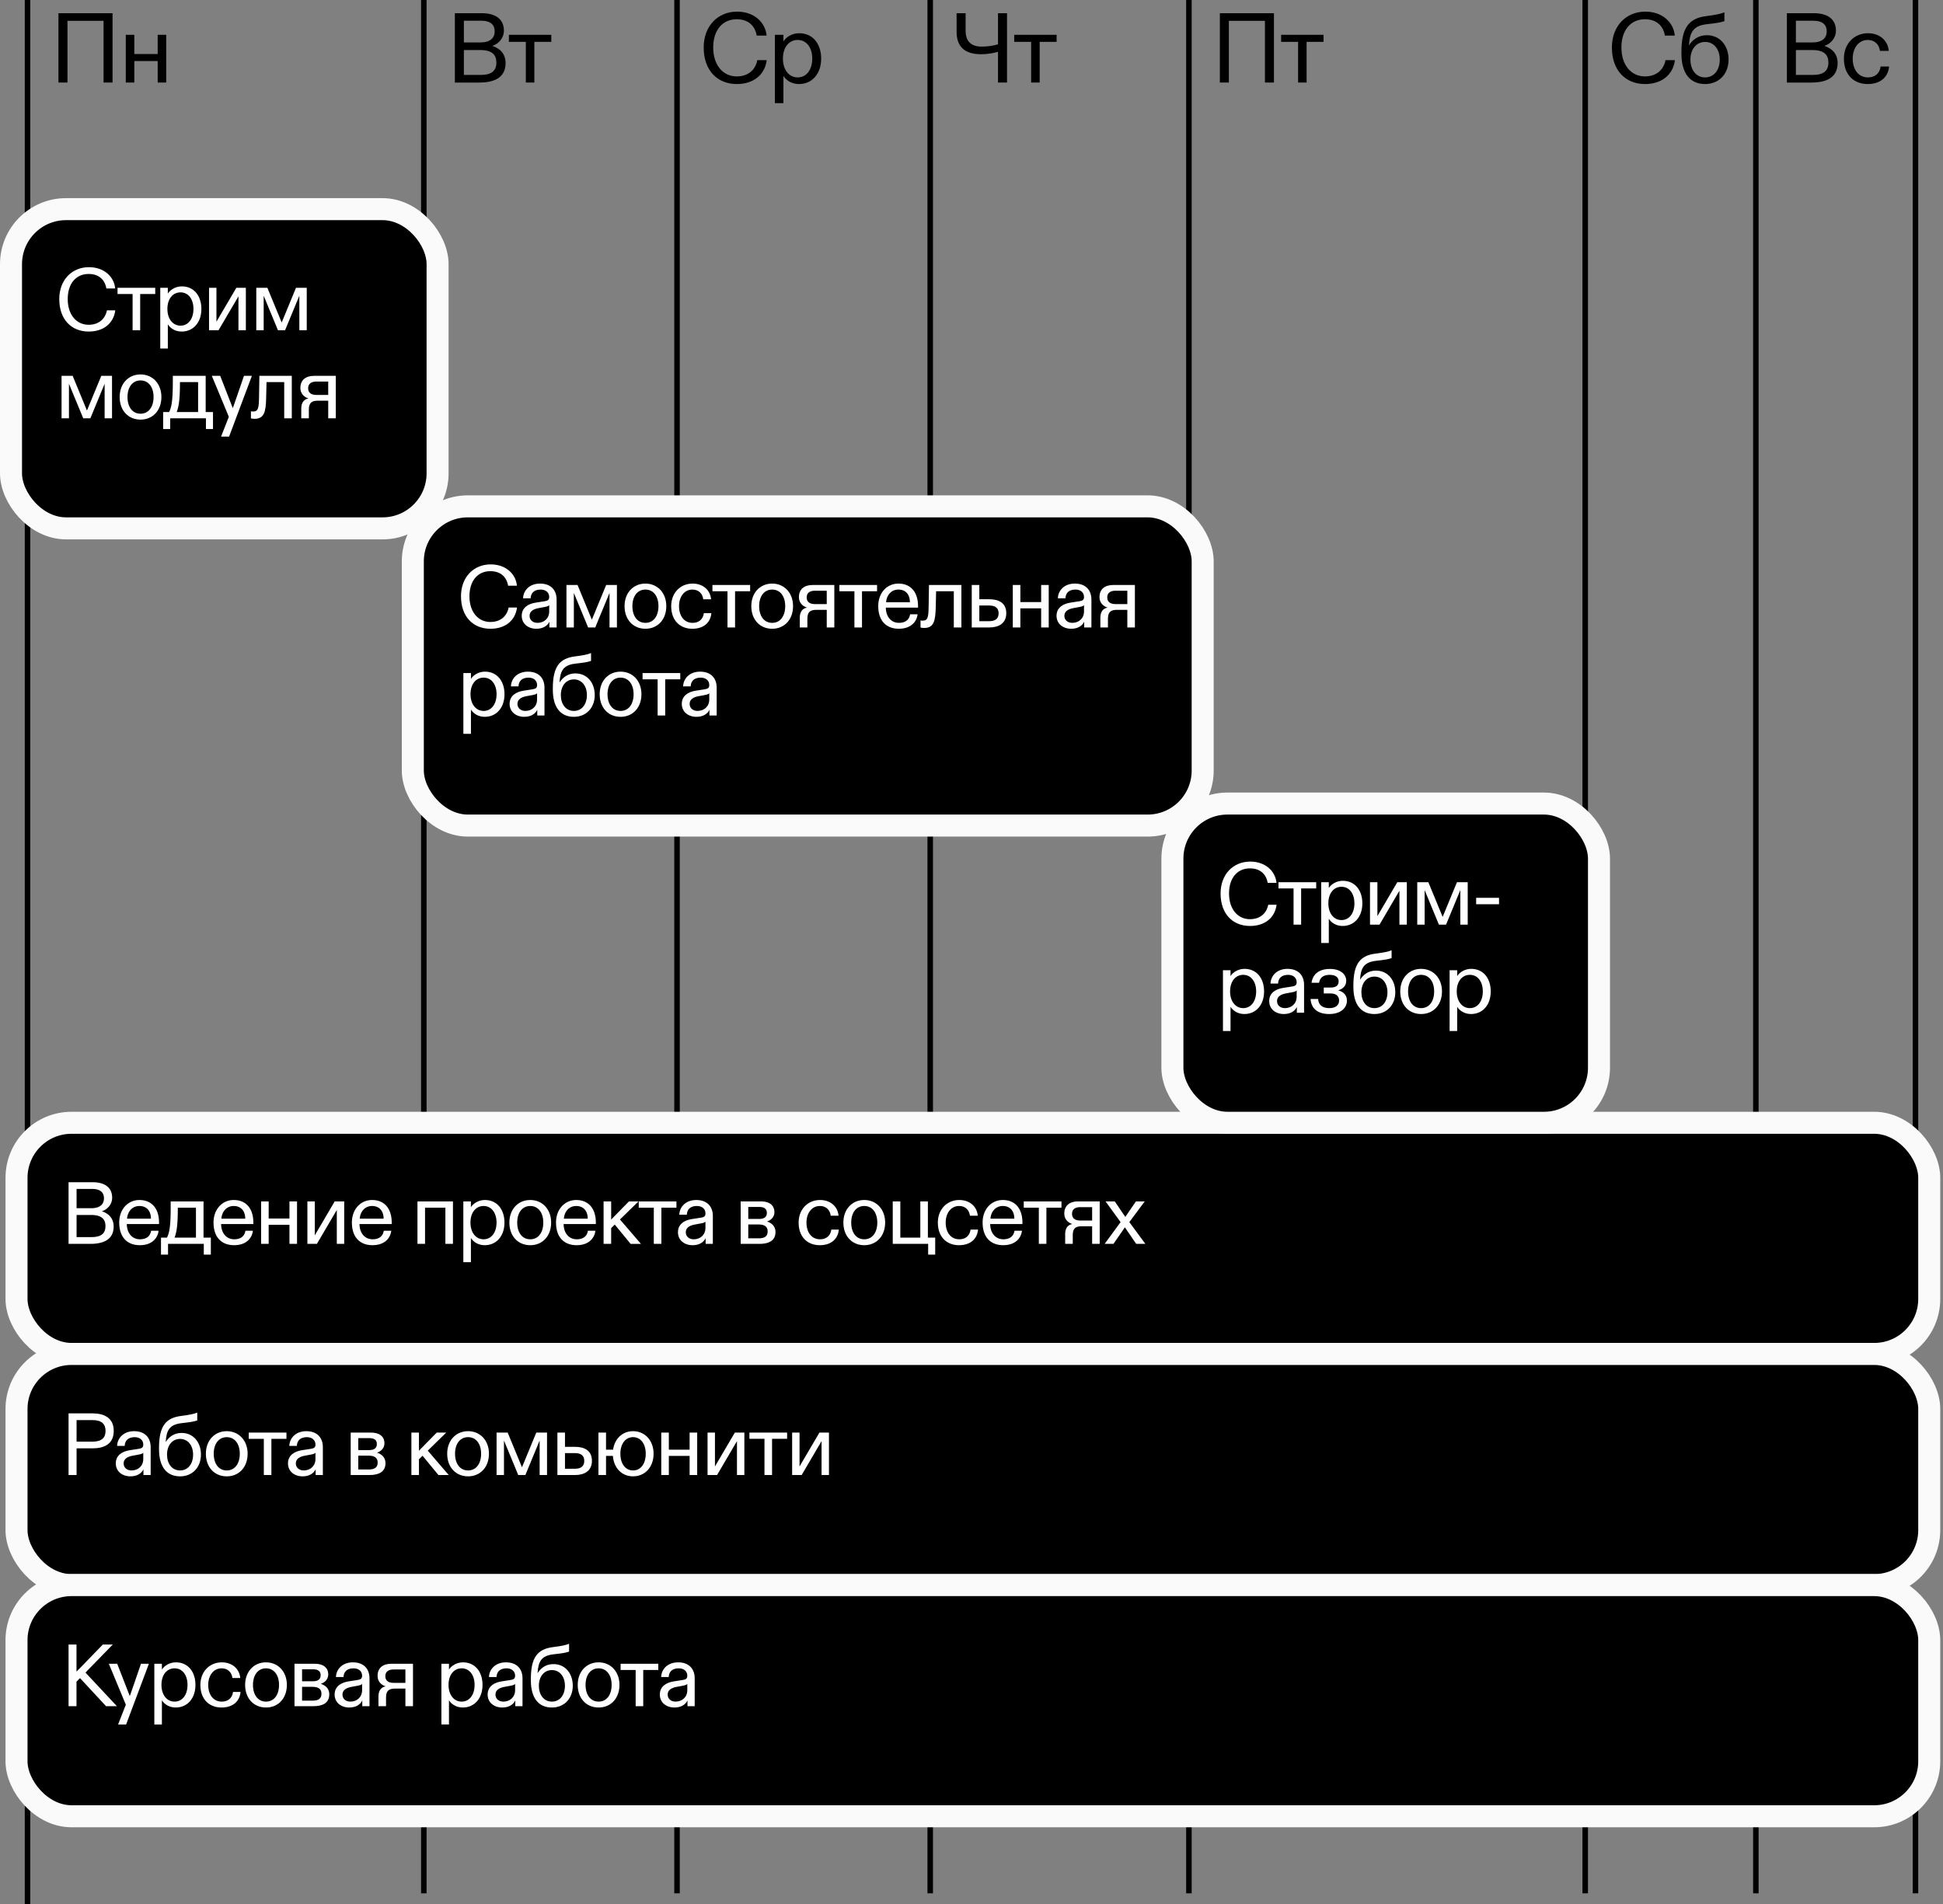 <svg xmlns="http://www.w3.org/2000/svg" width="353" height="346" fill="none" viewBox="0 0 353 346">
  <rect x="0" y="0" width="353" height="346" fill="#808080" stroke="none"/>
  <path stroke="#000" d="M77 0v344"/>
  <path fill="#000" d="M82.638 15V2.4h4.914c2.358 0 3.996.99 3.996 3.168 0 1.368-.972 2.412-2.106 2.772 1.494.468 2.412 1.548 2.412 3.114 0 2.808-2.304 3.546-4.77 3.546h-4.446Zm4.716-1.386c1.962 0 2.826-.756 2.826-2.25 0-1.296-.666-2.268-2.898-2.268h-3.006v4.518h3.078Zm-.036-5.904c1.638 0 2.556-.738 2.556-2.016 0-1.116-.666-1.926-2.43-1.926h-3.168V7.71h3.042ZM95.532 15V7.602h-3.078V6.324h7.704v1.278H97.08V15h-1.548Z"/>
  <path stroke="#000" d="M123 0v344"/>
  <path fill="#000" d="M133.876 15.27c-3.6 0-6.03-2.52-6.03-6.642 0-3.924 2.592-6.516 6.066-6.516 3.042 0 5.13 1.89 5.364 4.356h-1.8c-.324-1.854-1.584-2.97-3.636-2.97-2.556 0-4.266 1.944-4.266 5.13s1.764 5.256 4.266 5.256c2.07 0 3.402-1.17 3.744-2.952h1.71c-.342 2.682-2.43 4.338-5.418 4.338Zm6.906 3.474V6.324h1.548v1.188c.486-.774 1.566-1.476 2.862-1.476 2.502 0 3.996 1.962 3.996 4.608 0 2.754-1.638 4.626-4.032 4.626-1.242 0-2.268-.594-2.826-1.476v4.95h-1.548Zm4.14-4.68c1.602 0 2.646-1.404 2.646-3.42 0-1.998-1.044-3.384-2.646-3.384-1.566 0-2.682 1.314-2.682 3.384 0 2.034 1.098 3.42 2.682 3.42Z"/>
  <path stroke="#000" d="M169 0v344"/>
  <path fill="#000" d="M181.316 9.42c-.882.252-2.016.432-3.06.432-2.97 0-4.464-1.35-4.464-4.068V2.4h1.638v3.15c0 1.98 1.026 2.916 2.898 2.916 1.134 0 2.052-.144 2.988-.414V2.4h1.638V15h-1.638V9.42Zm6.022 5.58V7.602h-3.078V6.324h7.704v1.278h-3.078V15h-1.548Z"/>
  <path stroke="#000" d="M5 0v207m0 139v-18"/>
  <path fill="#000" d="M10.62 15V2.4h9.828V15H18.81V3.786h-6.552V15H10.62Zm12.232 0V6.324h1.549v3.492h4.247V6.324h1.549V15h-1.549v-3.906h-4.247V15h-1.549Z"/>
  <path stroke="#000" d="M216 0v344"/>
  <path fill="#000" d="M221.62 15V2.4h9.828V15h-1.638V3.786h-6.552V15h-1.638Zm14.213 0V7.602h-3.078V6.324h7.704v1.278h-3.078V15h-1.548Z"/>
  <path stroke="#000" d="M288 0v344"/>
  <path fill="#000" d="M298.876 15.27c-3.6 0-6.03-2.52-6.03-6.642 0-3.924 2.592-6.516 6.066-6.516 3.042 0 5.13 1.89 5.364 4.356h-1.8c-.324-1.854-1.584-2.97-3.636-2.97-2.556 0-4.266 1.944-4.266 5.13s1.764 5.256 4.266 5.256c2.07 0 3.402-1.17 3.744-2.952h1.71c-.342 2.682-2.43 4.338-5.418 4.338Zm10.902 0c-2.664 0-4.302-1.854-4.302-5.562v-.234c0-4.464 1.368-6.156 4.536-6.552 1.692-.216 2.574-.396 3.276-.684V3.84c-.756.27-1.512.36-3.204.558-2.484.288-3.096 1.476-3.24 3.852.684-1.044 1.692-1.854 3.258-1.854 2.394 0 3.942 1.908 3.942 4.428 0 2.592-1.728 4.446-4.266 4.446Zm0-1.206c1.656 0 2.664-1.386 2.664-3.24 0-1.854-1.044-3.204-2.664-3.204s-2.664 1.35-2.664 3.204 1.008 3.24 2.664 3.24Z"/>
  <path stroke="#000" d="M319 0v344M348 0v206m0 138v-17"/>
  <path fill="#000" d="M324.638 15V2.4h4.914c2.358 0 3.996.99 3.996 3.168 0 1.368-.972 2.412-2.106 2.772 1.494.468 2.412 1.548 2.412 3.114 0 2.808-2.304 3.546-4.77 3.546h-4.446Zm4.716-1.386c1.962 0 2.826-.756 2.826-2.25 0-1.296-.666-2.268-2.898-2.268h-3.006v4.518h3.078Zm-.036-5.904c1.638 0 2.556-.738 2.556-2.016 0-1.116-.666-1.926-2.43-1.926h-3.168V7.71h3.042Zm9.978 7.56c-2.358 0-4.302-1.548-4.302-4.626 0-2.736 1.908-4.608 4.374-4.608 2.052 0 3.6 1.242 3.78 3.204h-1.602c-.144-1.134-.918-1.98-2.214-1.98-1.656 0-2.736 1.458-2.736 3.384 0 2.07 1.098 3.42 2.772 3.42 1.278 0 2.142-.738 2.304-1.98h1.53c-.162 1.89-1.53 3.186-3.906 3.186Z"/>
  <rect width="77.5" height="58" x="2" y="38" fill="#000" rx="10"/>
  <rect width="77.5" height="58" x="2" y="38" stroke="#FAFAFA" stroke-width="4" rx="10"/>
  <path fill="#fff" d="M16.128 60.24c-3.2 0-5.36-2.24-5.36-5.904 0-3.488 2.304-5.792 5.392-5.792 2.704 0 4.56 1.68 4.768 3.872h-1.6c-.288-1.648-1.408-2.64-3.232-2.64-2.272 0-3.792 1.728-3.792 4.56s1.568 4.672 3.792 4.672c1.84 0 3.024-1.04 3.328-2.624h1.52c-.304 2.384-2.16 3.856-4.816 3.856Zm7.961-.24v-6.576h-2.736v-1.136h6.848v1.136h-2.736V60h-1.376Zm5.026 3.328v-11.04h1.376v1.056c.432-.688 1.392-1.312 2.544-1.312 2.224 0 3.552 1.744 3.552 4.096 0 2.448-1.456 4.112-3.584 4.112-1.104 0-2.016-.528-2.512-1.312v4.4h-1.376Zm3.68-4.16c1.424 0 2.352-1.248 2.352-3.04 0-1.776-.928-3.008-2.352-3.008-1.392 0-2.384 1.168-2.384 3.008 0 1.808.976 3.04 2.384 3.04Zm5.183.832v-7.712h1.344v6.16l3.616-6.16h1.728V60h-1.344v-6.16L39.706 60h-1.728Zm8.583 0v-7.712h2.016l2.368 5.744.224.56.24-.56 2.368-5.744h1.952V60h-1.344v-6.272L51.793 60h-1.296l-2.592-6.272V60H46.56ZM11.184 76v-7.712H13.2l2.368 5.744.224.56.24-.56 2.368-5.744h1.952V76h-1.344v-6.272L16.416 76H15.12l-2.592-6.272V76h-1.344Zm14.347.24c-2.224 0-3.792-1.648-3.792-4.112 0-2.4 1.568-4.096 3.792-4.096 2.208 0 3.792 1.696 3.792 4.096 0 2.464-1.584 4.112-3.792 4.112Zm0-1.072c1.472 0 2.368-1.232 2.368-3.04s-.928-3.008-2.368-3.008-2.368 1.2-2.368 3.008.896 3.04 2.368 3.04Zm4.108 2.784v-3.088h1.088c.368-.768.672-1.712.672-5.44v-1.136h5.968v6.576h1.328v3.088h-1.28V76H30.92v1.952h-1.28Zm2.464-3.088h3.888v-5.44h-3.296v.24c0 3.296-.288 4.4-.592 5.2Zm8.062 4.464 1.408-3.6-3.088-7.44h1.52l1.92 4.928.368.944.336-.944 1.696-4.928h1.44l-4.144 11.04h-1.456Zm6.063-3.232c-.273 0-.465-.032-.64-.08V74.72c.127.032.24.048.416.048.944 0 1.024-.736 1.056-2.592l.063-3.888h5.889V76h-1.377v-6.576H48.42l-.065 2.88c-.063 2.544-.351 3.792-2.127 3.792Zm8.505-1.888c0-1.04.496-1.68 1.312-1.808-.864-.272-1.472-.944-1.472-1.904 0-1.472.992-2.208 2.512-2.208h3.92V76H59.63v-3.2h-1.84c-1.184 0-1.68.4-1.68 1.648V76h-1.376v-1.792Zm2.752-2.448h2.144v-2.432h-2.144c-.96 0-1.504.416-1.504 1.216s.544 1.216 1.504 1.216Z"/>
  <rect width="143.5" height="58" x="75" y="92" fill="#000" rx="10"/>
  <rect width="143.5" height="58" x="75" y="92" stroke="#FAFAFA" stroke-width="4" rx="10"/>
  <path fill="#fff" d="M89.112 114.24c-3.2 0-5.36-2.24-5.36-5.904 0-3.488 2.304-5.792 5.392-5.792 2.704 0 4.56 1.68 4.768 3.872h-1.6c-.288-1.648-1.408-2.64-3.232-2.64-2.272 0-3.792 1.728-3.792 4.56s1.568 4.672 3.792 4.672c1.84 0 3.024-1.04 3.328-2.624h1.52c-.304 2.384-2.16 3.856-4.816 3.856Zm8.33 0c-1.471 0-2.655-.896-2.655-2.352 0-1.488 1.184-2.192 2.56-2.4l1.648-.256c.592-.096.784-.304.784-.768 0-.848-.656-1.344-1.552-1.344-1.184 0-1.792.624-1.824 1.584h-1.376c.048-1.408 1.152-2.672 3.088-2.672 1.92 0 3.008 1.136 3.008 2.912V114h-1.312v-1.04c-.384.8-1.216 1.28-2.368 1.28Zm.193-1.072c1.232 0 2.144-.832 2.144-2.08v-1.136c-.096.144-.384.256-.848.336l-1.12.208c-.912.176-1.6.576-1.6 1.392 0 .8.64 1.28 1.424 1.28Zm5.277.832v-7.712h2.016l2.368 5.744.224.56.24-.56 2.368-5.744h1.952V114h-1.344v-6.272L108.144 114h-1.296l-2.592-6.272V114h-1.344Zm14.347.24c-2.224 0-3.792-1.648-3.792-4.112 0-2.4 1.568-4.096 3.792-4.096 2.208 0 3.792 1.696 3.792 4.096 0 2.464-1.584 4.112-3.792 4.112Zm0-1.072c1.472 0 2.368-1.232 2.368-3.04s-.928-3.008-2.368-3.008-2.368 1.2-2.368 3.008.896 3.04 2.368 3.04Zm8.505 1.072c-2.096 0-3.824-1.376-3.824-4.112 0-2.432 1.696-4.096 3.888-4.096 1.824 0 3.2 1.104 3.36 2.848h-1.424c-.128-1.008-.816-1.76-1.968-1.76-1.472 0-2.432 1.296-2.432 3.008 0 1.84.976 3.04 2.464 3.04 1.136 0 1.904-.656 2.048-1.76h1.36c-.144 1.68-1.36 2.832-3.472 2.832Zm6.405-.24v-6.576h-2.736v-1.136h6.848v1.136h-2.736V114h-1.376Zm8.118.24c-2.224 0-3.792-1.648-3.792-4.112 0-2.4 1.568-4.096 3.792-4.096 2.208 0 3.792 1.696 3.792 4.096 0 2.464-1.584 4.112-3.792 4.112Zm0-1.072c1.472 0 2.368-1.232 2.368-3.04s-.928-3.008-2.368-3.008-2.368 1.2-2.368 3.008.896 3.04 2.368 3.04Zm5.018-.96c0-1.04.496-1.68 1.312-1.808-.864-.272-1.472-.944-1.472-1.904 0-1.472.992-2.208 2.512-2.208h3.92V114h-1.376v-3.2h-1.84c-1.184 0-1.68.4-1.68 1.648V114h-1.376v-1.792Zm2.752-2.448h2.144v-2.432h-2.144c-.96 0-1.504.416-1.504 1.216s.544 1.216 1.504 1.216Zm7.172 4.24v-6.576h-2.736v-1.136h6.848v1.136h-2.736V114h-1.376Zm8.071.24c-2.304 0-3.744-1.456-3.744-4.128 0-2.368 1.552-4.08 3.664-4.08 2.304 0 3.568 1.616 3.568 4.096v.272h-5.856c.032 1.76 1.056 2.768 2.384 2.768.944 0 1.84-.368 2.032-1.552h1.36c-.16 1.36-1.216 2.624-3.408 2.624Zm2.016-4.816c0-1.376-.752-2.304-2.096-2.304-1.296 0-2.144 1.008-2.24 2.304h4.336Zm2.563 4.672c-.272 0-.464-.032-.64-.08v-1.296c.128.032.24.048.416.048.944 0 1.024-.736 1.056-2.592l.064-3.888h5.888V114h-1.376v-6.576h-3.216l-.064 2.88c-.064 2.544-.352 3.792-2.128 3.792Zm8.666-.096v-7.712h1.376v2.592h1.824c1.648 0 3.072.624 3.072 2.544S181.329 114 179.745 114h-3.2Zm3.184-1.136c1.232 0 1.696-.592 1.696-1.424 0-.848-.464-1.424-1.696-1.424h-1.808v2.848h1.808Zm4.273 1.136v-7.712h1.376v3.104h3.776v-3.104h1.376V114h-1.376v-3.472h-3.776V114h-1.376Zm10.603.24c-1.472 0-2.656-.896-2.656-2.352 0-1.488 1.184-2.192 2.56-2.4l1.648-.256c.592-.096.784-.304.784-.768 0-.848-.656-1.344-1.552-1.344-1.184 0-1.792.624-1.824 1.584h-1.376c.048-1.408 1.152-2.672 3.088-2.672 1.92 0 3.008 1.136 3.008 2.912V114h-1.312v-1.04c-.384.8-1.216 1.28-2.368 1.28Zm.192-1.072c1.232 0 2.144-.832 2.144-2.08v-1.136c-.096.144-.384.256-.848.336l-1.12.208c-.912.176-1.6.576-1.6 1.392 0 .8.64 1.28 1.424 1.28Zm5.116-.96c0-1.04.496-1.68 1.312-1.808-.864-.272-1.472-.944-1.472-1.904 0-1.472.992-2.208 2.512-2.208h3.92V114h-1.376v-3.2h-1.84c-1.184 0-1.68.4-1.68 1.648V114h-1.376v-1.792Zm2.752-2.448h2.144v-2.432h-2.144c-.96 0-1.504.416-1.504 1.216s.544 1.216 1.504 1.216ZM84.184 133.328v-11.04h1.376v1.056c.432-.688 1.392-1.312 2.544-1.312 2.224 0 3.552 1.744 3.552 4.096 0 2.448-1.456 4.112-3.584 4.112-1.104 0-2.016-.528-2.512-1.312v4.4h-1.376Zm3.68-4.16c1.424 0 2.352-1.248 2.352-3.04 0-1.776-.928-3.008-2.352-3.008-1.392 0-2.384 1.168-2.384 3.008 0 1.808.976 3.04 2.384 3.04Zm7.376 1.072c-1.472 0-2.656-.896-2.656-2.352 0-1.488 1.184-2.192 2.56-2.4l1.648-.256c.592-.096.784-.304.784-.768 0-.848-.656-1.344-1.552-1.344-1.184 0-1.792.624-1.824 1.584h-1.376c.048-1.408 1.152-2.672 3.088-2.672 1.92 0 3.008 1.136 3.008 2.912V130h-1.312v-1.04c-.384.8-1.216 1.28-2.368 1.28Zm.192-1.072c1.232 0 2.144-.832 2.144-2.08v-1.136c-.096.144-.384.256-.848.336l-1.12.208c-.912.176-1.6.576-1.6 1.392 0 .8.64 1.28 1.424 1.28Zm8.828 1.072c-2.368 0-3.824-1.648-3.824-4.944v-.208c0-3.968 1.216-5.472 4.032-5.824 1.504-.192 2.288-.352 2.912-.608v1.424c-.672.24-1.344.32-2.848.496-2.208.256-2.752 1.312-2.88 3.424.608-.928 1.504-1.648 2.896-1.648 2.128 0 3.504 1.696 3.504 3.936 0 2.304-1.536 3.952-3.792 3.952Zm0-1.072c1.472 0 2.368-1.232 2.368-2.88s-.928-2.848-2.368-2.848-2.368 1.2-2.368 2.848.896 2.88 2.368 2.88Zm8.483 1.072c-2.224 0-3.792-1.648-3.792-4.112 0-2.4 1.568-4.096 3.792-4.096 2.208 0 3.792 1.696 3.792 4.096 0 2.464-1.584 4.112-3.792 4.112Zm0-1.072c1.472 0 2.368-1.232 2.368-3.04s-.928-3.008-2.368-3.008-2.368 1.2-2.368 3.008.896 3.04 2.368 3.04Zm6.734.832v-6.576h-2.736v-1.136h6.848v1.136h-2.736V130h-1.376Zm7.046.24c-1.472 0-2.656-.896-2.656-2.352 0-1.488 1.184-2.192 2.56-2.4l1.648-.256c.592-.096.784-.304.784-.768 0-.848-.656-1.344-1.552-1.344-1.184 0-1.792.624-1.824 1.584h-1.376c.048-1.408 1.152-2.672 3.088-2.672 1.92 0 3.008 1.136 3.008 2.912V130h-1.312v-1.04c-.384.8-1.216 1.28-2.368 1.28Zm.192-1.072c1.232 0 2.144-.832 2.144-2.08v-1.136c-.096.144-.384.256-.848.336l-1.12.208c-.912.176-1.6.576-1.6 1.392 0 .8.64 1.28 1.424 1.28Z"/>
  <rect width="347.5" height="42" x="3" y="204" fill="#000" rx="10"/>
  <rect width="347.5" height="42" x="3" y="204" stroke="#FAFAFA" stroke-width="4" rx="10"/>
  <path fill="#fff" d="M12.456 226v-11.2h4.368c2.096 0 3.552.88 3.552 2.816 0 1.216-.864 2.144-1.872 2.464 1.328.416 2.144 1.376 2.144 2.768 0 2.496-2.048 3.152-4.24 3.152h-3.952Zm4.192-1.232c1.744 0 2.512-.672 2.512-2 0-1.152-.592-2.016-2.576-2.016h-2.672v4.016h2.736Zm-.032-5.248c1.456 0 2.272-.656 2.272-1.792 0-.992-.592-1.712-2.16-1.712h-2.816v3.504h2.704Zm8.79 6.72c-2.305 0-3.745-1.456-3.745-4.128 0-2.368 1.552-4.08 3.664-4.08 2.304 0 3.568 1.616 3.568 4.096v.272h-5.856c.032 1.76 1.056 2.768 2.384 2.768.944 0 1.84-.368 2.032-1.552h1.36c-.16 1.36-1.216 2.624-3.408 2.624Zm2.015-4.816c0-1.376-.752-2.304-2.096-2.304-1.296 0-2.144 1.008-2.24 2.304h4.336Zm1.828 6.528v-3.088h1.088c.368-.768.672-1.712.672-5.44v-1.136h5.968v6.576h1.328v3.088h-1.28V226h-6.496v1.952h-1.28Zm2.464-3.088H35.6v-5.44h-3.296v.24c0 3.296-.288 4.4-.592 5.2Zm10.826 1.376c-2.304 0-3.744-1.456-3.744-4.128 0-2.368 1.552-4.08 3.664-4.08 2.304 0 3.568 1.616 3.568 4.096v.272H40.17c.032 1.76 1.056 2.768 2.384 2.768.944 0 1.84-.368 2.032-1.552h1.36c-.16 1.36-1.216 2.624-3.408 2.624Zm2.016-4.816c0-1.376-.752-2.304-2.096-2.304-1.296 0-2.144 1.008-2.24 2.304h4.336Zm2.88 4.576v-7.712h1.377v3.104h3.776v-3.104h1.376V226h-1.376v-3.472h-3.776V226h-1.376Zm8.411 0v-7.712h1.345v6.16l3.615-6.16h1.729V226H61.19v-6.16L57.574 226h-1.727Zm11.831.24c-2.304 0-3.744-1.456-3.744-4.128 0-2.368 1.552-4.08 3.664-4.08 2.304 0 3.568 1.616 3.568 4.096v.272h-5.856c.032 1.76 1.056 2.768 2.384 2.768.944 0 1.84-.368 2.032-1.552h1.36c-.16 1.36-1.216 2.624-3.408 2.624Zm2.016-4.816c0-1.376-.752-2.304-2.096-2.304-1.296 0-2.144 1.008-2.24 2.304h4.336ZM75.844 226v-7.712h6.448V226h-1.376v-6.576H77.22V226h-1.376Zm8.333 3.328v-11.04h1.375v1.056c.432-.688 1.392-1.312 2.544-1.312 2.224 0 3.552 1.744 3.552 4.096 0 2.448-1.456 4.112-3.584 4.112-1.103 0-2.015-.528-2.511-1.312v4.4h-1.376Zm3.68-4.16c1.424 0 2.352-1.248 2.352-3.04 0-1.776-.928-3.008-2.353-3.008-1.391 0-2.383 1.168-2.383 3.008 0 1.808.975 3.04 2.383 3.04Zm8.48 1.072c-2.225 0-3.793-1.648-3.793-4.112 0-2.4 1.568-4.096 3.792-4.096 2.208 0 3.792 1.696 3.792 4.096 0 2.464-1.584 4.112-3.792 4.112Zm0-1.072c1.471 0 2.367-1.232 2.367-3.04s-.928-3.008-2.368-3.008-2.368 1.2-2.368 3.008.896 3.04 2.368 3.04Zm8.424 1.072c-2.304 0-3.744-1.456-3.744-4.128 0-2.368 1.552-4.08 3.664-4.08 2.304 0 3.568 1.616 3.568 4.096v.272h-5.856c.032 1.76 1.056 2.768 2.384 2.768.944 0 1.84-.368 2.032-1.552h1.36c-.16 1.36-1.216 2.624-3.408 2.624Zm2.016-4.816c0-1.376-.752-2.304-2.096-2.304-1.296 0-2.144 1.008-2.24 2.304h4.336Zm2.881 4.576v-7.712h1.376v3.296l.608-.624 2.624-2.672h1.728l-3.36 3.28 3.808 4.432h-1.872l-2.88-3.504-.656.64V226h-1.376Zm9.124 0v-6.576h-2.736v-1.136h6.848v1.136h-2.736V226h-1.376Zm7.046.24c-1.472 0-2.656-.896-2.656-2.352 0-1.488 1.184-2.192 2.56-2.4l1.648-.256c.592-.096.784-.304.784-.768 0-.848-.656-1.344-1.552-1.344-1.184 0-1.792.624-1.824 1.584h-1.376c.048-1.408 1.152-2.672 3.088-2.672 1.92 0 3.008 1.136 3.008 2.912V226h-1.312v-1.04c-.384.8-1.216 1.28-2.368 1.28Zm.192-1.072c1.232 0 2.144-.832 2.144-2.08v-1.136c-.096.144-.384.256-.848.336l-1.12.208c-.912.176-1.6.576-1.6 1.392 0 .8.64 1.28 1.424 1.28Zm8.546.832v-7.712h3.681c1.44 0 2.447.624 2.447 1.952 0 .816-.544 1.44-1.36 1.696.977.304 1.552.96 1.552 1.904 0 1.728-1.423 2.16-2.928 2.16h-3.392Zm3.28-1.008c1.105 0 1.617-.4 1.617-1.248 0-.736-.385-1.264-1.649-1.264h-1.872v2.512h1.904Zm.065-3.52c.928 0 1.408-.368 1.408-1.104 0-.624-.368-1.072-1.345-1.072h-2.032v2.176h1.969Zm11.008 4.768c-2.096 0-3.824-1.376-3.824-4.112 0-2.432 1.696-4.096 3.888-4.096 1.824 0 3.2 1.104 3.36 2.848h-1.424c-.128-1.008-.816-1.76-1.968-1.76-1.472 0-2.432 1.296-2.432 3.008 0 1.84.976 3.04 2.464 3.04 1.136 0 1.904-.656 2.048-1.76h1.36c-.144 1.68-1.36 2.832-3.472 2.832Zm8.097 0c-2.224 0-3.792-1.648-3.792-4.112 0-2.4 1.568-4.096 3.792-4.096 2.208 0 3.792 1.696 3.792 4.096 0 2.464-1.584 4.112-3.792 4.112Zm0-1.072c1.472 0 2.368-1.232 2.368-3.04s-.928-3.008-2.368-3.008-2.368 1.2-2.368 3.008.896 3.04 2.368 3.04Zm11.609 2.784V226h-6.432v-7.712h1.376v6.576h3.632v-6.576h1.376v6.576h1.328v3.088h-1.28Zm5.588-1.712c-2.096 0-3.824-1.376-3.824-4.112 0-2.432 1.696-4.096 3.888-4.096 1.824 0 3.2 1.104 3.36 2.848h-1.424c-.128-1.008-.816-1.76-1.968-1.76-1.472 0-2.432 1.296-2.432 3.008 0 1.84.976 3.04 2.464 3.04 1.136 0 1.904-.656 2.048-1.76h1.36c-.144 1.68-1.36 2.832-3.472 2.832Zm8.05 0c-2.304 0-3.744-1.456-3.744-4.128 0-2.368 1.552-4.08 3.664-4.08 2.304 0 3.568 1.616 3.568 4.096v.272h-5.856c.032 1.76 1.056 2.768 2.384 2.768.944 0 1.84-.368 2.032-1.552h1.36c-.16 1.36-1.216 2.624-3.408 2.624Zm2.016-4.816c0-1.376-.752-2.304-2.096-2.304-1.296 0-2.144 1.008-2.24 2.304h4.336Zm4.453 4.576v-6.576h-2.736v-1.136h6.848v1.136h-2.736V226h-1.376Zm4.788-1.792c0-1.04.496-1.68 1.312-1.808-.864-.272-1.472-.944-1.472-1.904 0-1.472.992-2.208 2.512-2.208h3.92V226h-1.376v-3.2h-1.84c-1.184 0-1.68.4-1.68 1.648V226h-1.376v-1.792Zm2.752-2.448h2.144v-2.432h-2.144c-.96 0-1.504.416-1.504 1.216s.544 1.216 1.504 1.216Zm4.42 4.24 2.896-3.952-2.736-3.76h1.68l1.504 2.224.416.592.384-.576 1.536-2.24h1.6l-2.8 3.76 2.912 3.952h-1.664l-1.632-2.384a7.3 7.3 0 0 0-.432-.624l-.416.624-1.648 2.384h-1.6Z"/>
  <rect width="347.5" height="42" x="3" y="246" fill="#000" rx="10"/>
  <rect width="347.5" height="42" x="3" y="246" stroke="#FAFAFA" stroke-width="4" rx="10"/>
  <path fill="#fff" d="M12.456 268v-11.2h4.368c1.968 0 3.84.72 3.84 3.184 0 2.432-1.808 3.168-3.84 3.168h-2.912V268h-1.456Zm4.352-6.064c1.712 0 2.368-.768 2.368-1.952 0-1.2-.656-1.968-2.368-1.968h-2.896v3.92h2.896Zm6.885 6.304c-1.472 0-2.656-.896-2.656-2.352 0-1.488 1.184-2.192 2.56-2.4l1.648-.256c.592-.096.784-.304.784-.768 0-.848-.656-1.344-1.552-1.344-1.184 0-1.792.624-1.824 1.584h-1.376c.048-1.408 1.152-2.672 3.088-2.672 1.92 0 3.008 1.136 3.008 2.912V268H26.06v-1.04c-.384.8-1.216 1.28-2.368 1.28Zm.192-1.072c1.232 0 2.144-.832 2.144-2.08v-1.136c-.096.144-.384.256-.848.336l-1.12.208c-.912.176-1.6.576-1.6 1.392 0 .8.64 1.28 1.424 1.28Zm8.829 1.072c-2.368 0-3.824-1.648-3.824-4.944v-.208c0-3.968 1.215-5.472 4.032-5.824 1.504-.192 2.288-.352 2.912-.608v1.424c-.673.24-1.345.32-2.849.496-2.207.256-2.752 1.312-2.88 3.424.608-.928 1.505-1.648 2.896-1.648 2.129 0 3.505 1.696 3.505 3.936 0 2.304-1.537 3.952-3.792 3.952Zm0-1.072c1.471 0 2.367-1.232 2.367-2.88s-.928-2.848-2.367-2.848c-1.44 0-2.368 1.2-2.368 2.848s.895 2.88 2.368 2.88Zm8.482 1.072c-2.224 0-3.792-1.648-3.792-4.112 0-2.4 1.568-4.096 3.792-4.096 2.208 0 3.792 1.696 3.792 4.096 0 2.464-1.584 4.112-3.792 4.112Zm0-1.072c1.472 0 2.368-1.232 2.368-3.04s-.928-3.008-2.368-3.008-2.368 1.2-2.368 3.008.896 3.04 2.368 3.04Zm6.734.832v-6.576h-2.736v-1.136h6.848v1.136h-2.736V268H47.93Zm7.046.24c-1.472 0-2.656-.896-2.656-2.352 0-1.488 1.184-2.192 2.56-2.4l1.648-.256c.592-.096.784-.304.784-.768 0-.848-.656-1.344-1.552-1.344-1.184 0-1.792.624-1.824 1.584H52.56c.048-1.408 1.152-2.672 3.088-2.672 1.92 0 3.008 1.136 3.008 2.912V268h-1.312v-1.04c-.384.8-1.216 1.28-2.368 1.28Zm.192-1.072c1.232 0 2.144-.832 2.144-2.08v-1.136c-.096.144-.384.256-.848.336l-1.12.208c-.912.176-1.6.576-1.6 1.392 0 .8.64 1.28 1.424 1.28Zm8.547.832v-7.712h3.68c1.44 0 2.448.624 2.448 1.952 0 .816-.544 1.44-1.36 1.696.976.304 1.552.96 1.552 1.904 0 1.728-1.424 2.16-2.928 2.16h-3.392Zm3.28-1.008c1.104 0 1.616-.4 1.616-1.248 0-.736-.384-1.264-1.648-1.264H65.09v2.512h1.904Zm.064-3.52c.928 0 1.408-.368 1.408-1.104 0-.624-.368-1.072-1.344-1.072H65.09v2.176h1.968Zm7.68 4.528v-7.712h1.376v3.296l.608-.624 2.624-2.672h1.728l-3.36 3.28L81.523 268h-1.872l-2.88-3.504-.656.64V268h-1.376Zm10.3.24c-2.224 0-3.792-1.648-3.792-4.112 0-2.4 1.568-4.096 3.792-4.096 2.208 0 3.792 1.696 3.792 4.096 0 2.464-1.584 4.112-3.792 4.112Zm0-1.072c1.472 0 2.368-1.232 2.368-3.04s-.928-3.008-2.368-3.008-2.368 1.2-2.368 3.008.896 3.04 2.368 3.04Zm5.177.832v-7.712h2.017l2.367 5.744.225.56.24-.56 2.368-5.744h1.951V268H98.04v-6.272L95.448 268h-1.295l-2.593-6.272V268h-1.344Zm11.052 0v-7.712h1.376v2.592h1.824c1.648 0 3.072.624 3.072 2.544S106.052 268 104.468 268h-3.2Zm3.184-1.136c1.232 0 1.696-.592 1.696-1.424 0-.848-.464-1.424-1.696-1.424h-1.808v2.848h1.808Zm4.273 1.136v-7.712h1.376v3.104h1.28c.288-1.984 1.696-3.36 3.632-3.36 2.144 0 3.728 1.696 3.728 4.096 0 2.464-1.584 4.112-3.728 4.112-2.032 0-3.504-1.504-3.664-3.712h-1.248V268h-1.376Zm6.288-.832c1.408 0 2.304-1.232 2.304-3.04s-.928-3.008-2.304-3.008-2.304 1.2-2.304 3.008.896 3.04 2.304 3.04Zm5.123.832v-7.712h1.376v3.104h3.776v-3.104h1.376V268h-1.376v-3.472h-3.776V268h-1.376Zm8.411 0v-7.712h1.344v6.16l3.616-6.16h1.728V268h-1.344v-6.16l-3.616 6.16h-1.728Zm10.342 0v-6.576h-2.736v-1.136h6.848v1.136h-2.736V268h-1.376Zm5.026 0v-7.712h1.344v6.16l3.616-6.16h1.728V268h-1.344v-6.16l-3.616 6.16h-1.728Z"/>
  <rect width="347.5" height="42" x="3" y="288" fill="#000" rx="10"/>
  <rect width="347.5" height="42" x="3" y="288" stroke="#FAFAFA" stroke-width="4" rx="10"/>
  <path fill="#fff" d="M12.456 310v-11.2h1.44v4.912l.672-.672 4.112-4.24h1.808l-4.96 5.088L21.24 310h-1.968l-4.736-5.104-.64.656V310h-1.44Zm8.997 3.328 1.408-3.6-3.088-7.44h1.52l1.92 4.928.368.944.336-.944 1.696-4.928h1.44l-4.144 11.04h-1.456Zm6.584 0v-11.04h1.376v1.056c.431-.688 1.392-1.312 2.543-1.312 2.225 0 3.552 1.744 3.552 4.096 0 2.448-1.456 4.112-3.584 4.112-1.104 0-2.015-.528-2.511-1.312v4.4h-1.377Zm3.68-4.16c1.424 0 2.352-1.248 2.352-3.04 0-1.776-.928-3.008-2.353-3.008-1.392 0-2.384 1.168-2.384 3.008 0 1.808.976 3.04 2.384 3.04Zm8.511 1.072c-2.096 0-3.824-1.376-3.824-4.112 0-2.432 1.696-4.096 3.888-4.096 1.824 0 3.2 1.104 3.36 2.848h-1.424c-.128-1.008-.816-1.76-1.968-1.76-1.472 0-2.432 1.296-2.432 3.008 0 1.84.976 3.04 2.464 3.04 1.136 0 1.904-.656 2.048-1.76h1.36c-.144 1.68-1.36 2.832-3.472 2.832Zm8.098 0c-2.224 0-3.792-1.648-3.792-4.112 0-2.4 1.568-4.096 3.792-4.096 2.208 0 3.792 1.696 3.792 4.096 0 2.464-1.584 4.112-3.792 4.112Zm0-1.072c1.472 0 2.368-1.232 2.368-3.04s-.928-3.008-2.368-3.008-2.368 1.2-2.368 3.008.896 3.04 2.368 3.04Zm5.177.832v-7.712h3.68c1.44 0 2.448.624 2.448 1.952 0 .816-.544 1.44-1.36 1.696.976.304 1.552.96 1.552 1.904 0 1.728-1.424 2.16-2.928 2.16h-3.392Zm3.28-1.008c1.104 0 1.616-.4 1.616-1.248 0-.736-.384-1.264-1.648-1.264h-1.872v2.512h1.904Zm.064-3.52c.928 0 1.408-.368 1.408-1.104 0-.624-.368-1.072-1.344-1.072h-2.032v2.176h1.968Zm6.602 4.768c-1.472 0-2.656-.896-2.656-2.352 0-1.488 1.184-2.192 2.56-2.4l1.648-.256c.592-.096.784-.304.784-.768 0-.848-.656-1.344-1.552-1.344-1.184 0-1.792.624-1.824 1.584h-1.376c.048-1.408 1.152-2.672 3.088-2.672 1.92 0 3.008 1.136 3.008 2.912V310h-1.312v-1.04c-.384.8-1.216 1.28-2.368 1.28Zm.192-1.072c1.232 0 2.144-.832 2.144-2.08v-1.136c-.096.144-.384.256-.848.336l-1.12.208c-.912.176-1.6.576-1.6 1.392 0 .8.64 1.28 1.424 1.28Zm5.117-.96c0-1.04.496-1.68 1.312-1.808-.864-.272-1.472-.944-1.472-1.904 0-1.472.992-2.208 2.512-2.208h3.92V310h-1.376v-3.2h-1.84c-1.184 0-1.68.4-1.68 1.648V310h-1.376v-1.792Zm2.752-2.448h2.144v-2.432H71.51c-.96 0-1.504.416-1.504 1.216s.544 1.216 1.504 1.216Zm8.682 7.568v-11.04h1.376v1.056c.432-.688 1.392-1.312 2.544-1.312 2.224 0 3.552 1.744 3.552 4.096 0 2.448-1.456 4.112-3.584 4.112-1.104 0-2.016-.528-2.512-1.312v4.4h-1.376Zm3.68-4.16c1.424 0 2.352-1.248 2.352-3.04 0-1.776-.928-3.008-2.352-3.008-1.392 0-2.384 1.168-2.384 3.008 0 1.808.976 3.04 2.384 3.04Zm7.376 1.072c-1.472 0-2.656-.896-2.656-2.352 0-1.488 1.184-2.192 2.56-2.4l1.648-.256c.592-.096.784-.304.784-.768 0-.848-.656-1.344-1.552-1.344-1.184 0-1.792.624-1.824 1.584h-1.376c.048-1.408 1.152-2.672 3.088-2.672 1.92 0 3.008 1.136 3.008 2.912V310h-1.312v-1.04c-.384.8-1.216 1.28-2.368 1.28Zm.192-1.072c1.232 0 2.144-.832 2.144-2.08v-1.136c-.096.144-.384.256-.848.336l-1.12.208c-.912.176-1.6.576-1.6 1.392 0 .8.64 1.28 1.424 1.28Zm8.829 1.072c-2.369 0-3.825-1.648-3.825-4.944v-.208c0-3.968 1.216-5.472 4.033-5.824 1.504-.192 2.288-.352 2.912-.608v1.424c-.672.24-1.344.32-2.848.496-2.209.256-2.752 1.312-2.88 3.424.608-.928 1.504-1.648 2.896-1.648 2.128 0 3.504 1.696 3.504 3.936 0 2.304-1.536 3.952-3.792 3.952Zm0-1.072c1.472 0 2.368-1.232 2.368-2.88s-.928-2.848-2.368-2.848-2.369 1.2-2.369 2.848.896 2.88 2.369 2.88Zm8.482 1.072c-2.224 0-3.792-1.648-3.792-4.112 0-2.4 1.568-4.096 3.792-4.096 2.208 0 3.792 1.696 3.792 4.096 0 2.464-1.584 4.112-3.792 4.112Zm0-1.072c1.472 0 2.368-1.232 2.368-3.04s-.928-3.008-2.368-3.008-2.368 1.2-2.368 3.008.896 3.04 2.368 3.04Zm6.734.832v-6.576h-2.736v-1.136h6.848v1.136h-2.736V310h-1.376Zm7.046.24c-1.472 0-2.656-.896-2.656-2.352 0-1.488 1.184-2.192 2.56-2.4l1.648-.256c.592-.096.784-.304.784-.768 0-.848-.656-1.344-1.552-1.344-1.184 0-1.792.624-1.824 1.584h-1.376c.048-1.408 1.152-2.672 3.088-2.672 1.92 0 3.008 1.136 3.008 2.912V310h-1.312v-1.04c-.384.8-1.216 1.28-2.368 1.28Zm.192-1.072c1.232 0 2.144-.832 2.144-2.08v-1.136c-.096.144-.384.256-.848.336l-1.12.208c-.912.176-1.6.576-1.6 1.392 0 .8.64 1.28 1.424 1.28Z"/>
  <rect width="77.5" height="58" x="213" y="146" fill="#000" rx="10"/>
  <rect width="77.5" height="58" x="213" y="146" stroke="#FAFAFA" stroke-width="4" rx="10"/>
  <path fill="#fff" d="M227.112 168.24c-3.2 0-5.36-2.24-5.36-5.904 0-3.488 2.304-5.792 5.392-5.792 2.704 0 4.56 1.68 4.768 3.872h-1.6c-.288-1.648-1.408-2.64-3.232-2.64-2.272 0-3.792 1.728-3.792 4.56s1.568 4.672 3.792 4.672c1.84 0 3.024-1.04 3.328-2.624h1.52c-.304 2.384-2.16 3.856-4.816 3.856Zm7.899-.24v-6.576h-2.736v-1.136h6.848v1.136h-2.736V168h-1.376Zm5.026 3.328v-11.04h1.376v1.056c.432-.688 1.392-1.312 2.544-1.312 2.224 0 3.552 1.744 3.552 4.096 0 2.448-1.456 4.112-3.584 4.112-1.104 0-2.016-.528-2.512-1.312v4.4h-1.376Zm3.68-4.16c1.424 0 2.352-1.248 2.352-3.04 0-1.776-.928-3.008-2.352-3.008-1.392 0-2.384 1.168-2.384 3.008 0 1.808.976 3.04 2.384 3.04Zm5.183.832v-7.712h1.344v6.16l3.616-6.16h1.728V168h-1.344v-6.16l-3.616 6.16H248.9Zm8.583 0v-7.712h2.016l2.368 5.744.224.56.24-.56 2.368-5.744h1.952V168h-1.344v-6.272L262.715 168h-1.296l-2.592-6.272V168h-1.344Zm10.699-3.712v-1.168h4.16v1.168h-4.16Zm-45.998 23.04v-11.04h1.376v1.056c.432-.688 1.392-1.312 2.544-1.312 2.224 0 3.552 1.744 3.552 4.096 0 2.448-1.456 4.112-3.584 4.112-1.104 0-2.016-.528-2.512-1.312v4.4h-1.376Zm3.68-4.16c1.424 0 2.352-1.248 2.352-3.04 0-1.776-.928-3.008-2.352-3.008-1.392 0-2.384 1.168-2.384 3.008 0 1.808.976 3.04 2.384 3.04Zm7.376 1.072c-1.472 0-2.656-.896-2.656-2.352 0-1.488 1.184-2.192 2.56-2.4l1.648-.256c.592-.096.784-.304.784-.768 0-.848-.656-1.344-1.552-1.344-1.184 0-1.792.624-1.824 1.584h-1.376c.048-1.408 1.152-2.672 3.088-2.672 1.92 0 3.008 1.136 3.008 2.912V184h-1.312v-1.04c-.384.8-1.216 1.28-2.368 1.28Zm.192-1.072c1.232 0 2.144-.832 2.144-2.08v-1.136c-.096.144-.384.256-.848.336l-1.12.208c-.912.176-1.6.576-1.6 1.392 0 .8.64 1.28 1.424 1.28Zm8.076 1.072c-2.272 0-3.296-1.12-3.408-2.736h1.376c.048 1.056.752 1.664 2.048 1.664 1.136 0 1.76-.56 1.76-1.36 0-.72-.4-1.312-1.6-1.312H240.5v-1.072h1.28c1.008 0 1.424-.432 1.424-1.136 0-.656-.496-1.168-1.632-1.168s-1.776.496-1.92 1.44h-1.376c.208-1.456 1.232-2.512 3.36-2.512 1.888 0 2.944.96 2.944 2.16 0 .928-.624 1.472-1.456 1.728 1.008.288 1.584.912 1.584 1.856 0 1.472-1.296 2.448-3.2 2.448Zm8.194 0c-2.368 0-3.824-1.648-3.824-4.944v-.208c0-3.968 1.216-5.472 4.032-5.824 1.504-.192 2.288-.352 2.912-.608v1.424c-.672.24-1.344.32-2.848.496-2.208.256-2.752 1.312-2.88 3.424.608-.928 1.504-1.648 2.896-1.648 2.128 0 3.504 1.696 3.504 3.936 0 2.304-1.536 3.952-3.792 3.952Zm0-1.072c1.472 0 2.368-1.232 2.368-2.88s-.928-2.848-2.368-2.848-2.368 1.2-2.368 2.848.896 2.88 2.368 2.88Zm8.483 1.072c-2.224 0-3.792-1.648-3.792-4.112 0-2.4 1.568-4.096 3.792-4.096 2.208 0 3.792 1.696 3.792 4.096 0 2.464-1.584 4.112-3.792 4.112Zm0-1.072c1.472 0 2.368-1.232 2.368-3.04s-.928-3.008-2.368-3.008-2.368 1.2-2.368 3.008.896 3.04 2.368 3.04Zm5.177 4.16v-11.04h1.376v1.056c.432-.688 1.392-1.312 2.544-1.312 2.224 0 3.552 1.744 3.552 4.096 0 2.448-1.456 4.112-3.584 4.112-1.104 0-2.016-.528-2.512-1.312v4.4h-1.376Zm3.68-4.16c1.424 0 2.352-1.248 2.352-3.04 0-1.776-.928-3.008-2.352-3.008-1.392 0-2.384 1.168-2.384 3.008 0 1.808.976 3.04 2.384 3.04Z"/>
</svg>
